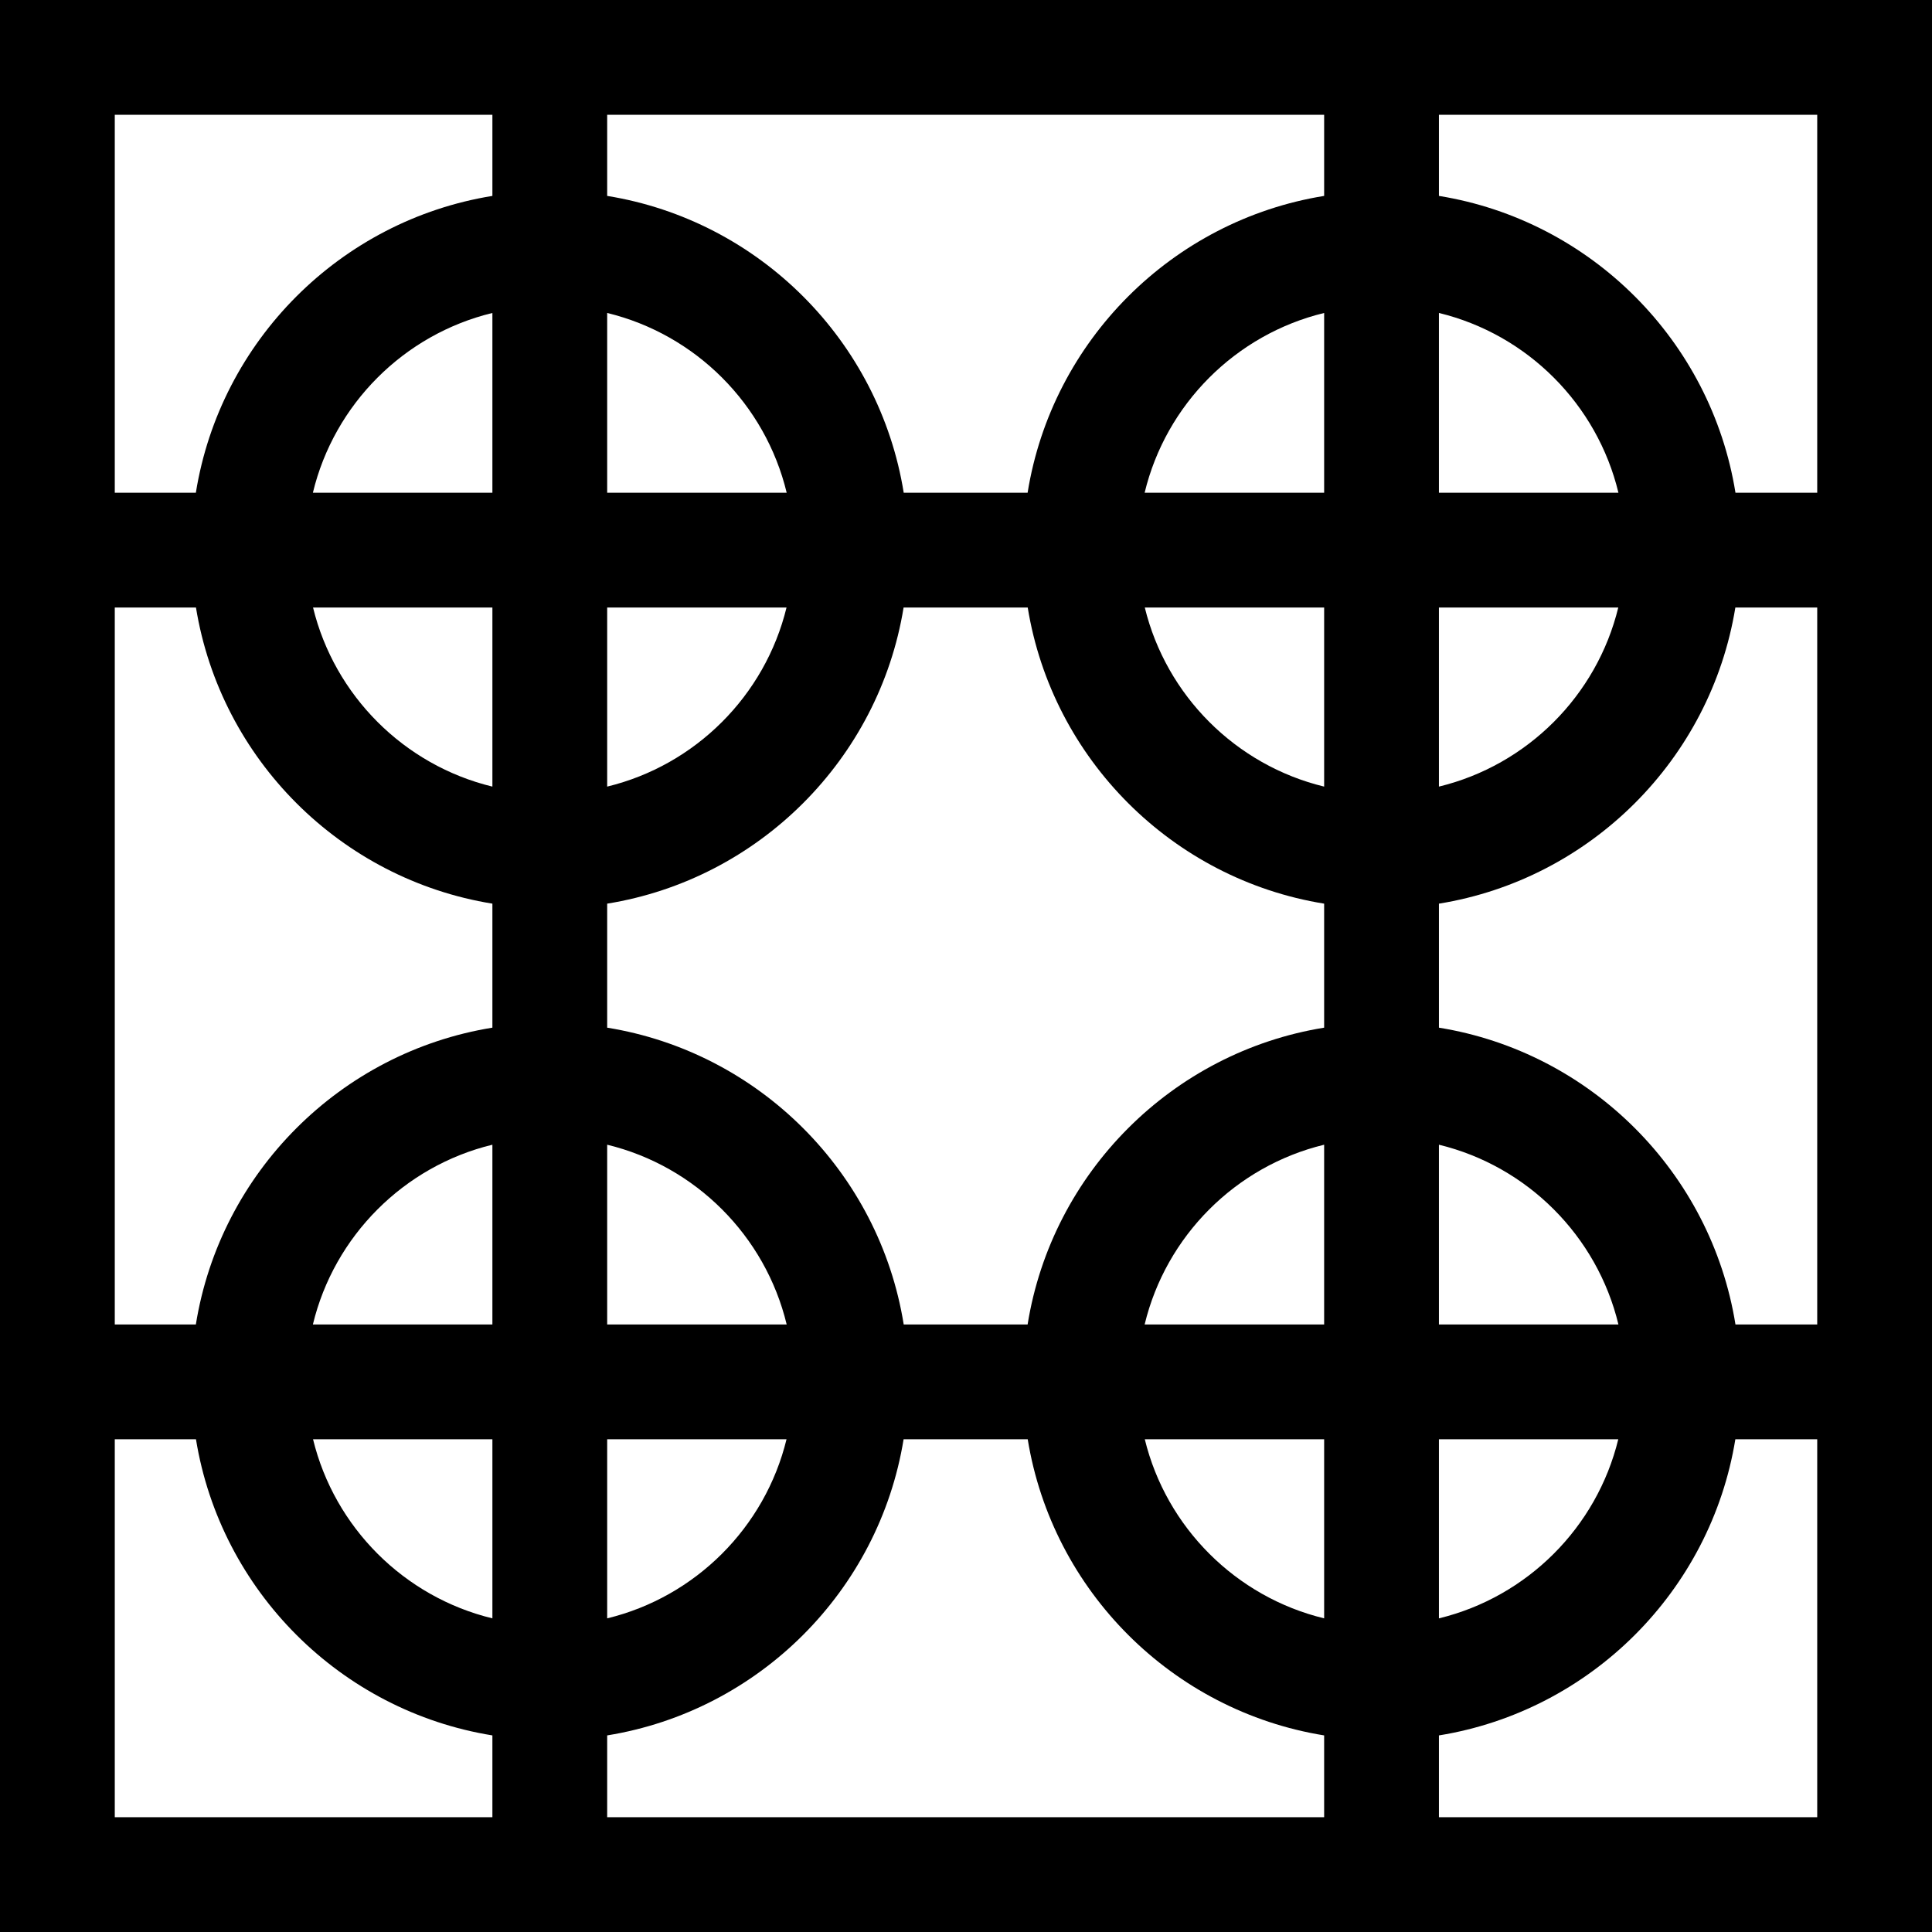 <?xml version="1.0" encoding="iso-8859-1"?>
<!-- Uploaded to: SVG Repo, www.svgrepo.com, Generator: SVG Repo Mixer Tools -->
<svg fill="#000000" height="800px" width="800px" version="1.1" id="Layer_1" xmlns="http://www.w3.org/2000/svg" xmlns:xlink="http://www.w3.org/1999/xlink" 
	 viewBox="0 0 512 512" xml:space="preserve">
<g>
	<g>
		<path d="M0,0v512h512V0H0z M381.33,82.937c23.445,5.683,41.923,24.185,47.572,47.642H381.33V82.937z M381.33,160.997h47.531
			c-5.7,23.373-24.145,41.793-47.531,47.461V160.997z M381.33,303.361c23.445,5.682,41.923,24.184,47.572,47.641H381.33V303.361z
			 M381.33,381.42h47.531c-5.7,23.373-24.145,41.793-47.531,47.461V381.42z M160.907,82.937
			c23.446,5.683,41.923,24.184,47.572,47.641l-47.572,0.001V82.937z M160.907,160.996l47.531,0.001
			c-5.7,23.373-24.146,41.793-47.531,47.461V160.996z M160.907,303.361c23.446,5.682,41.923,24.184,47.572,47.641l-47.572,0.001
			V303.361z M160.907,381.419l47.531,0.001c-5.7,23.373-24.146,41.793-47.531,47.461V381.419z M130.49,481.582H30.417V381.419
			h21.516c6.534,40.184,38.36,71.985,78.556,78.481V481.582z M130.49,428.882c-23.385-5.668-41.83-24.089-47.531-47.462h47.531
			V428.882z M130.49,351.002H82.917c5.649-23.457,24.127-41.958,47.572-47.641V351.002z M130.49,272.34
			c-40.256,6.505-72.119,38.393-78.586,78.661H30.417V160.996h21.516c6.534,40.184,38.36,71.985,78.556,78.481V272.34z
			 M130.49,208.459c-23.385-5.668-41.83-24.089-47.531-47.462h47.531V208.459z M130.49,130.58H82.917
			c5.649-23.458,24.128-41.959,47.572-47.641V130.58z M130.49,51.918c-40.256,6.505-72.119,38.393-78.586,78.662H30.417V30.417
			H130.49V51.918z M350.913,481.582H160.907V459.9c40.196-6.495,72.023-38.297,78.556-78.481h32.893
			c6.534,40.184,38.36,71.985,78.556,78.481V481.582z M350.913,428.881c-23.385-5.668-41.83-24.089-47.531-47.461h47.531V428.881z
			 M350.913,351.003H303.34c5.649-23.458,24.128-41.959,47.572-47.641V351.003z M350.913,272.341
			c-40.256,6.505-72.119,38.393-78.586,78.662h-32.833c-6.468-40.269-38.33-72.157-78.587-78.662v-32.863
			c40.196-6.495,72.023-38.297,78.556-78.481h32.893c6.534,40.184,38.36,71.985,78.556,78.481V272.341z M350.913,208.458
			c-23.385-5.668-41.83-24.089-47.531-47.461h47.531V208.458z M350.913,130.581l-47.572-0.001
			c5.649-23.458,24.128-41.959,47.572-47.641V130.581z M350.913,51.918c-40.256,6.505-72.119,38.393-78.586,78.662h-32.833
			c-6.468-40.269-38.33-72.157-78.587-78.662V30.417h190.006V51.918z M481.583,481.583H381.33v-21.681
			c40.196-6.495,72.023-38.297,78.556-78.481h21.697V481.583z M481.583,351.003h-21.667c-6.468-40.269-38.33-72.157-78.586-78.662
			v-32.863c40.196-6.495,72.023-38.297,78.556-78.481h21.697V351.003z M481.583,130.58h-21.667
			c-6.468-40.269-38.33-72.157-78.586-78.662V30.417h100.253V130.58z"/>
	</g>
</g>
</svg>